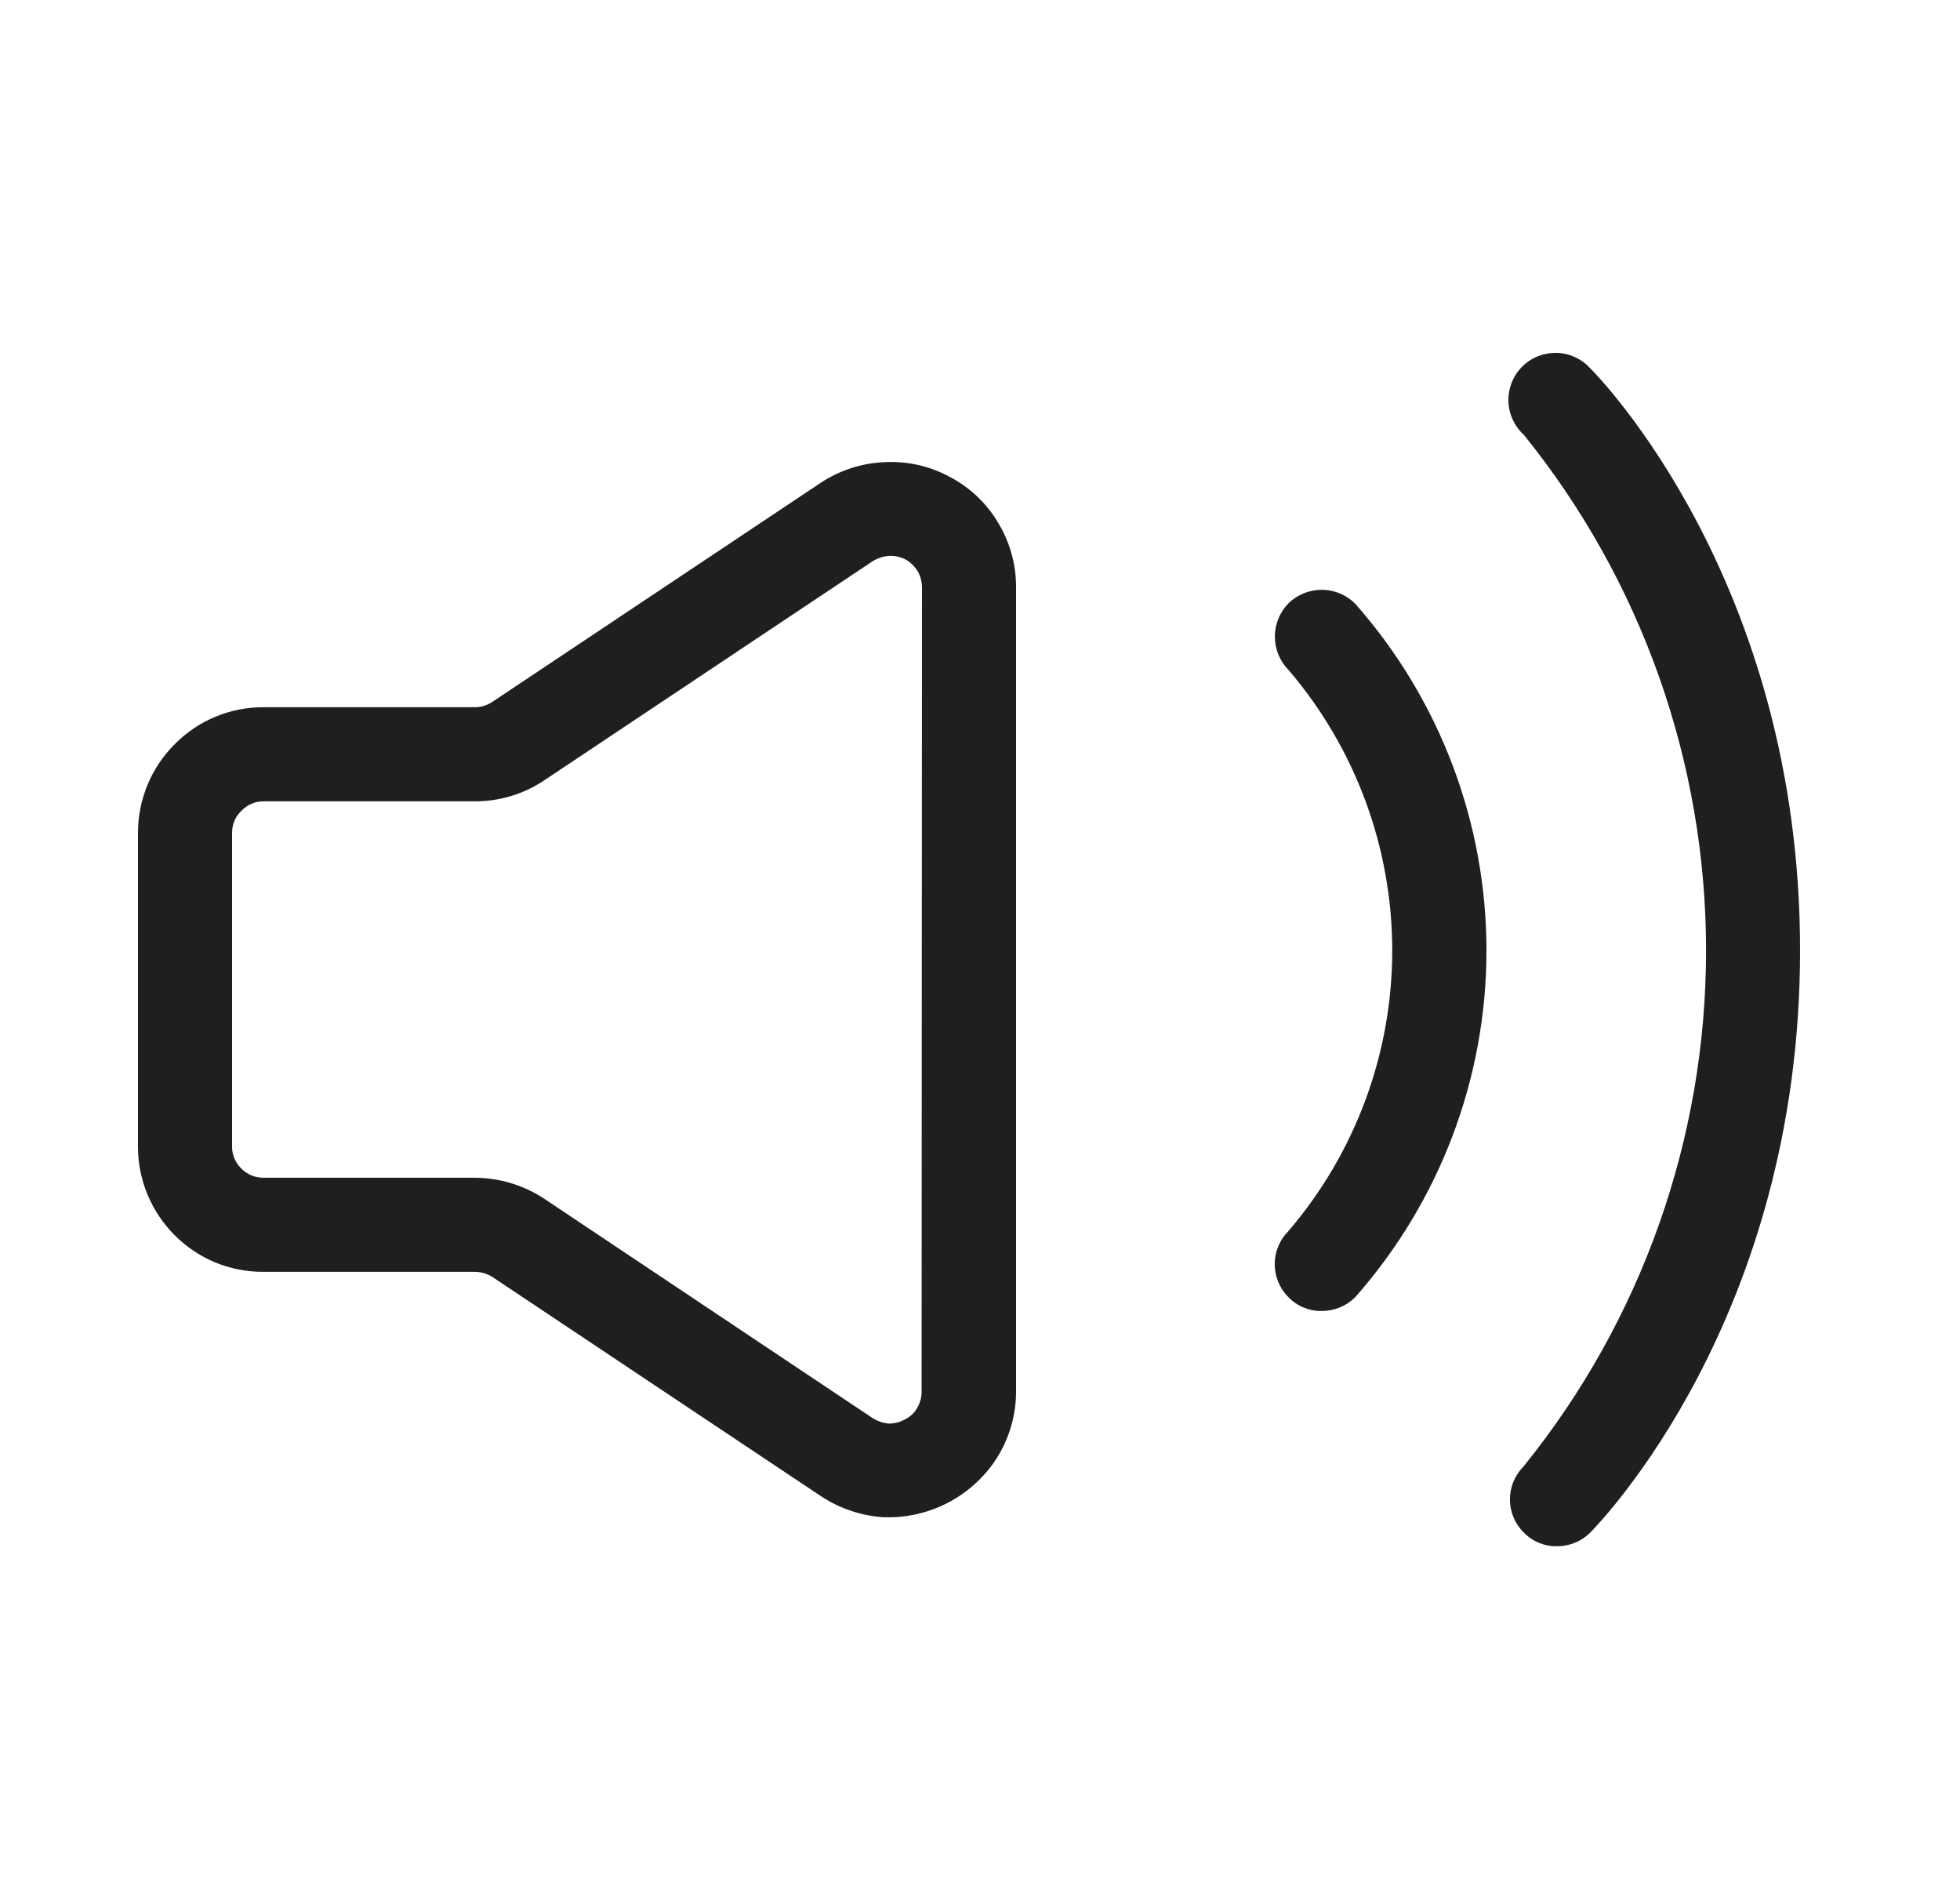 <svg width="25" height="24" viewBox="0 0 25 24" fill="none" xmlns="http://www.w3.org/2000/svg">
<path d="M12.11 6.079C11.854 5.941 11.565 5.877 11.275 5.894C10.986 5.907 10.706 5.999 10.465 6.159L6.275 8.954C6.208 8.997 6.13 9.02 6.05 9.019H3.36C3.15 9.018 2.942 9.059 2.748 9.14C2.554 9.22 2.378 9.339 2.23 9.489C2.081 9.637 1.963 9.813 1.882 10.007C1.802 10.201 1.76 10.409 1.76 10.619V14.619C1.759 14.828 1.8 15.036 1.88 15.23C1.96 15.424 2.077 15.6 2.225 15.749C2.373 15.899 2.55 16.018 2.745 16.099C2.94 16.179 3.149 16.22 3.36 16.219H6.055C6.135 16.219 6.212 16.242 6.28 16.284L10.47 19.079C10.71 19.238 10.988 19.331 11.275 19.349H11.36C11.636 19.344 11.905 19.27 12.145 19.134C12.384 18.998 12.586 18.803 12.73 18.569C12.88 18.32 12.96 18.035 12.96 17.744V7.489C12.961 7.198 12.881 6.912 12.73 6.664C12.582 6.415 12.367 6.212 12.11 6.079V6.079ZM11.755 17.753C11.755 17.826 11.734 17.897 11.695 17.959C11.661 18.02 11.608 18.069 11.545 18.099C11.483 18.135 11.412 18.154 11.34 18.154C11.265 18.148 11.193 18.124 11.13 18.084L6.93 15.279C6.668 15.11 6.362 15.019 6.05 15.019H3.36C3.307 15.019 3.254 15.009 3.205 14.988C3.156 14.967 3.112 14.937 3.075 14.899C3.038 14.862 3.009 14.819 2.989 14.77C2.969 14.722 2.959 14.671 2.96 14.619V10.619C2.96 10.566 2.97 10.514 2.991 10.466C3.011 10.418 3.042 10.375 3.08 10.339C3.116 10.301 3.16 10.271 3.208 10.25C3.256 10.229 3.308 10.219 3.36 10.219H6.055C6.372 10.22 6.682 10.126 6.945 9.949L11.135 7.154C11.199 7.116 11.271 7.093 11.345 7.089C11.416 7.086 11.486 7.102 11.55 7.134C11.613 7.17 11.666 7.222 11.705 7.284C11.741 7.346 11.759 7.417 11.76 7.489L11.755 17.753Z" fill="#1F1F1F"/>
<path d="M16.435 7.693C16.323 7.807 16.261 7.959 16.261 8.118C16.261 8.278 16.323 8.43 16.435 8.543C17.288 9.54 17.758 10.809 17.758 12.121C17.758 13.433 17.288 14.702 16.435 15.698C16.379 15.754 16.335 15.819 16.305 15.892C16.275 15.964 16.259 16.042 16.259 16.121C16.259 16.199 16.275 16.277 16.305 16.35C16.335 16.422 16.379 16.488 16.435 16.543C16.49 16.6 16.556 16.645 16.63 16.675C16.703 16.705 16.781 16.72 16.86 16.718C16.939 16.718 17.017 16.703 17.09 16.673C17.163 16.643 17.229 16.599 17.285 16.543C18.364 15.323 18.96 13.75 18.96 12.121C18.96 10.492 18.364 8.919 17.285 7.698C17.172 7.586 17.02 7.522 16.861 7.521C16.702 7.521 16.549 7.582 16.435 7.693V7.693Z" fill="#1F1F1F"/>
<path d="M20.285 4.698C20.231 4.638 20.165 4.589 20.091 4.555C20.017 4.521 19.937 4.502 19.856 4.5C19.775 4.498 19.694 4.513 19.618 4.542C19.543 4.572 19.474 4.617 19.416 4.675C19.359 4.732 19.314 4.8 19.283 4.876C19.253 4.951 19.238 5.032 19.24 5.113C19.241 5.194 19.26 5.274 19.293 5.348C19.327 5.422 19.375 5.489 19.435 5.543C20.94 7.405 21.761 9.727 21.761 12.121C21.761 14.515 20.94 16.837 19.435 18.698C19.38 18.754 19.335 18.82 19.305 18.892C19.275 18.965 19.259 19.043 19.259 19.121C19.259 19.2 19.275 19.277 19.305 19.35C19.335 19.422 19.38 19.488 19.435 19.543C19.491 19.6 19.557 19.645 19.63 19.675C19.703 19.705 19.781 19.72 19.86 19.718C19.939 19.719 20.017 19.703 20.09 19.673C20.163 19.643 20.229 19.599 20.285 19.543C20.39 19.433 22.96 16.814 22.96 12.119C22.96 7.424 20.39 4.803 20.285 4.698Z" fill="#1F1F1F"/>
</svg>
